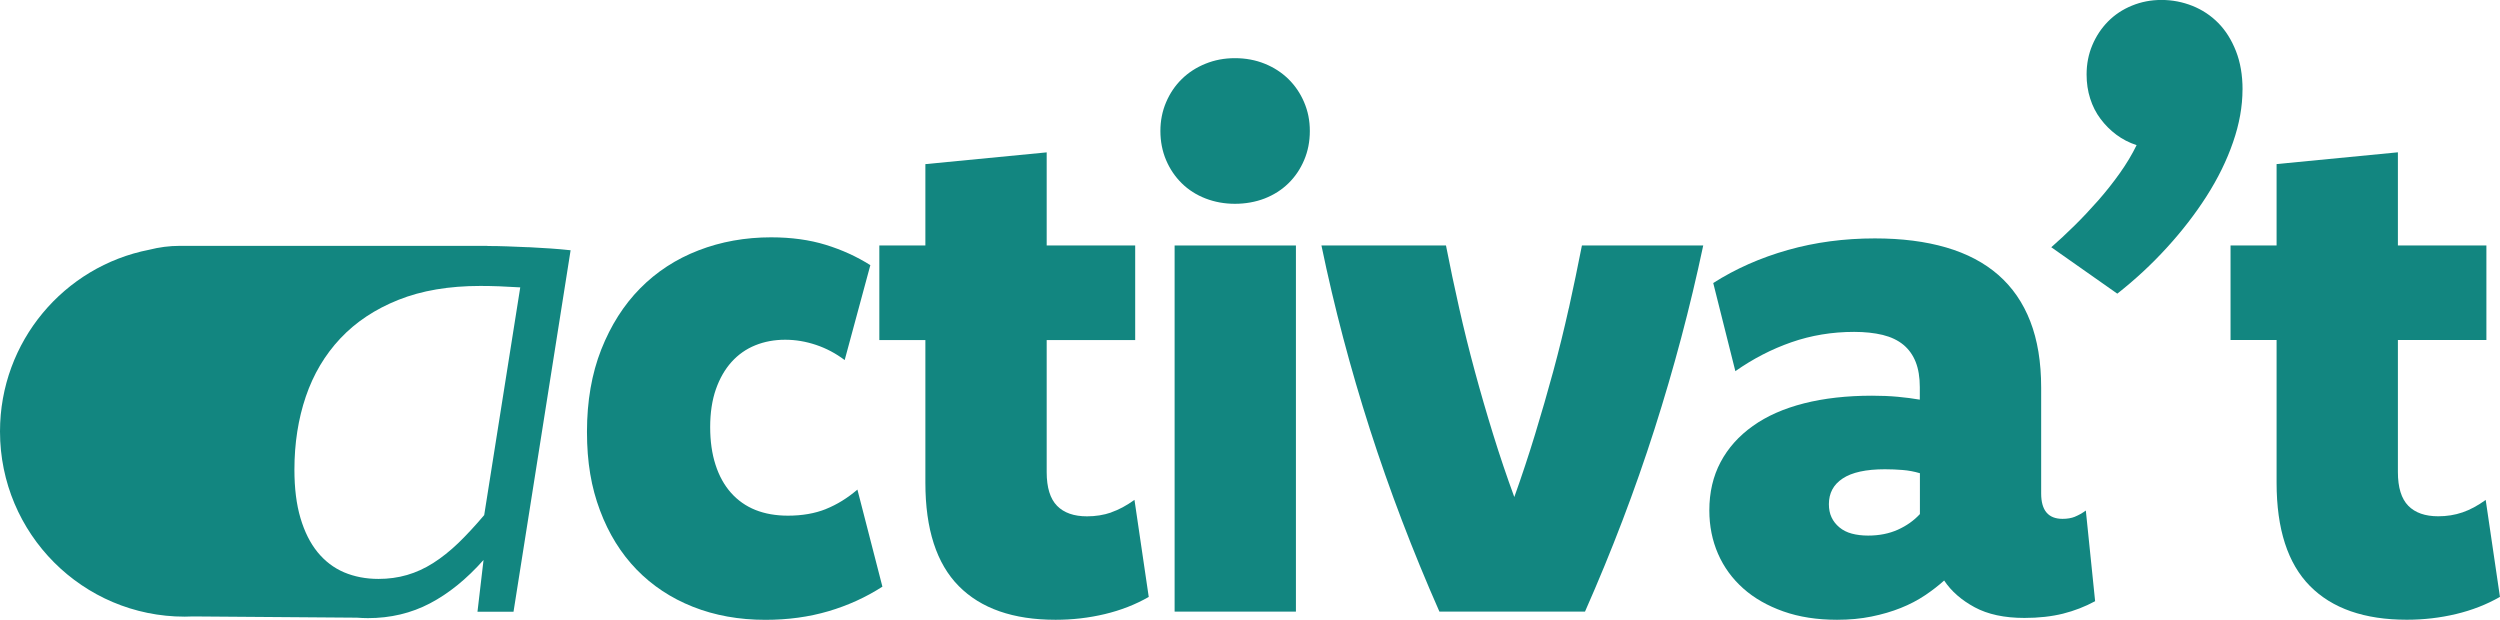 <?xml version="1.0" encoding="UTF-8"?> <svg xmlns="http://www.w3.org/2000/svg" id="Capa_1" data-name="Capa 1" viewBox="0 0 486.99 120.74"><defs><style> .cls-1 { fill: #128680; } </style></defs><path class="cls-1" d="M160.89,99.16c-2.15.86-4.62,1.29-7.4,1.29-2.36,0-4.47-.37-6.33-1.11-1.85-.74-3.44-1.86-4.76-3.34-1.32-1.49-2.33-3.31-3.02-5.47-.7-2.16-1.04-4.61-1.04-7.35s.37-5.23,1.11-7.35c.74-2.11,1.76-3.89,3.06-5.33,1.3-1.44,2.84-2.52,4.62-3.24,1.78-.72,3.72-1.08,5.8-1.08s4.05.34,6.05,1.01c1.99.67,3.85,1.66,5.56,2.95l5-18.49c-2.64-1.67-5.54-2.99-8.69-3.96-3.15-.97-6.7-1.46-10.64-1.46-5.05,0-9.77.85-14.14,2.54-4.38,1.69-8.17,4.16-11.37,7.4-3.2,3.24-5.72,7.22-7.58,11.92-1.85,4.7-2.78,10.04-2.78,16.02s.84,10.81,2.54,15.33c1.69,4.52,4.07,8.35,7.12,11.5,3.06,3.15,6.72,5.57,10.98,7.26,4.26,1.69,8.97,2.54,14.11,2.54,4.4,0,8.5-.56,12.3-1.68,3.8-1.12,7.3-2.72,10.5-4.78l-4.87-18.91c-1.95,1.67-4,2.93-6.15,3.79Z"></path><path class="cls-1" d="M216.48,99.82c-1.48.51-3.06.76-4.73.76-2.55,0-4.5-.68-5.84-2.05-1.34-1.37-2.02-3.56-2.02-6.57v-25.72h17.24v-18.42h-17.24v-18.14l-23.63,2.29v15.85h-8.97v18.42h8.97v27.8c0,9.04,2.17,15.74,6.5,20.12,4.33,4.38,10.62,6.57,18.87,6.57,3.29,0,6.49-.37,9.59-1.11,3.1-.74,5.95-1.85,8.55-3.34l-2.78-18.91c-1.53,1.11-3.04,1.92-4.52,2.43Z"></path><path class="cls-1" d="M250.98,15.4c-1.3-1.27-2.84-2.27-4.62-2.99-1.78-.72-3.72-1.08-5.8-1.08s-3.95.36-5.73,1.08c-1.78.72-3.33,1.72-4.62,2.99-1.3,1.27-2.32,2.78-3.06,4.52-.74,1.74-1.11,3.6-1.11,5.6s.37,3.93,1.11,5.67c.74,1.74,1.76,3.24,3.06,4.52,1.3,1.28,2.84,2.26,4.62,2.95,1.78.69,3.69,1.04,5.73,1.04s4.02-.35,5.8-1.04c1.78-.7,3.32-1.68,4.62-2.95,1.3-1.27,2.32-2.78,3.06-4.52.74-1.74,1.11-3.62,1.11-5.67s-.37-3.86-1.11-5.6c-.74-1.74-1.76-3.24-3.06-4.52Z"></path><rect class="cls-1" x="228.81" y="47.82" width="23.63" height="71.32"></rect><path class="cls-1" d="M305.6,60.02c-.91,4.1-1.92,8.2-3.03,12.3s-2.3,8.2-3.55,12.3c-1.25,4.1-2.6,8.17-4.04,12.2-1.48-4.03-2.85-8.1-4.12-12.2s-2.46-8.2-3.57-12.3c-1.11-4.1-2.13-8.2-3.05-12.3-.93-4.1-1.78-8.17-2.57-12.2h-24.26c2.5,12.05,5.65,23.98,9.44,35.8,3.8,11.82,8.31,23.66,13.54,35.52h28.36c5.24-11.86,9.75-23.7,13.53-35.52,3.78-11.82,6.95-23.75,9.5-35.8h-23.63c-.79,4.03-1.64,8.1-2.54,12.2Z"></path><path class="cls-1" d="M404.21,100.65c-.7.28-1.51.42-2.43.42-2.78,0-4.17-1.64-4.17-4.94v-20.64c0-4.96-.71-9.26-2.12-12.89-1.41-3.64-3.49-6.65-6.22-9.04-2.74-2.39-6.12-4.17-10.15-5.35-4.03-1.18-8.67-1.77-13.9-1.77-5.98,0-11.63.75-16.96,2.26-5.33,1.51-10.17,3.65-14.53,6.43l4.31,17.17c3.43-2.41,7.07-4.29,10.91-5.63,3.85-1.34,7.92-2.02,12.23-2.02,2.08,0,3.94.2,5.56.59,1.62.4,2.96,1.04,4.03,1.92,1.07.89,1.86,2,2.4,3.36.53,1.35.8,2.98.8,4.89v2.44c-1.34-.23-2.78-.42-4.31-.56-1.53-.14-3.2-.21-5-.21-4.91,0-9.33.5-13.24,1.49-3.92,1-7.24,2.46-9.97,4.41-2.73,1.94-4.83,4.29-6.29,7.04-1.46,2.75-2.19,5.89-2.19,9.4,0,3.05.57,5.88,1.7,8.47,1.13,2.59,2.77,4.83,4.9,6.73,2.13,1.9,4.74,3.39,7.82,4.48,3.08,1.09,6.57,1.63,10.46,1.63,2.41,0,4.65-.21,6.71-.63,2.06-.42,3.96-.97,5.7-1.67,1.74-.69,3.31-1.52,4.73-2.47,1.41-.95,2.65-1.91,3.72-2.88,1.39,2.09,3.37,3.82,5.94,5.21s5.8,2.08,9.7,2.08c2.78,0,5.28-.28,7.51-.83,2.22-.56,4.31-1.37,6.26-2.43l-1.81-17.66c-.69.51-1.39.9-2.08,1.18ZM373.97,100.16c-1.16,1.25-2.58,2.26-4.27,3.02-1.69.76-3.63,1.15-5.8,1.15-1.16,0-2.21-.13-3.16-.38-.95-.25-1.76-.66-2.43-1.22-.67-.56-1.18-1.2-1.53-1.95-.35-.74-.52-1.6-.52-2.57,0-1.07.22-2.02.66-2.85.44-.83,1.11-1.55,2.02-2.15.9-.6,2.04-1.05,3.41-1.35,1.37-.3,2.98-.45,4.83-.45,1.16,0,2.3.05,3.44.14,1.14.09,2.26.3,3.37.63v7.99Z"></path><path class="cls-1" d="M436.84,17.45c0-2.83-.43-5.33-1.29-7.51-.86-2.18-2-4-3.44-5.46-1.44-1.46-3.12-2.57-5.04-3.34-1.92-.76-3.93-1.15-6.01-1.15s-3.96.37-5.77,1.11c-1.81.74-3.36,1.77-4.66,3.09-1.3,1.32-2.32,2.86-3.06,4.62-.74,1.76-1.11,3.66-1.11,5.7,0,1.67.23,3.23.7,4.69.46,1.46,1.13,2.78,2.02,3.96.88,1.18,1.91,2.21,3.09,3.09,1.18.88,2.49,1.55,3.93,2.02-.88,1.81-1.97,3.63-3.27,5.46-1.3,1.83-2.7,3.6-4.21,5.32-1.51,1.71-3.05,3.35-4.62,4.9-1.58,1.55-3.08,2.95-4.52,4.21l12.86,9.04c3.48-2.73,6.7-5.72,9.66-8.97,2.96-3.24,5.55-6.59,7.75-10.04,2.2-3.45,3.92-6.95,5.14-10.5,1.23-3.55,1.84-6.96,1.84-10.25Z"></path><path class="cls-1" d="M484.21,97.38c-1.53,1.11-3.04,1.92-4.52,2.43-1.48.51-3.06.76-4.73.76-2.55,0-4.5-.68-5.84-2.05-1.34-1.37-2.02-3.56-2.02-6.57v-25.72h17.24v-18.42h-17.24v-18.14l-23.63,2.29v15.85h-8.97v18.42h8.97v27.8c0,9.04,2.17,15.74,6.5,20.12,4.33,4.38,10.62,6.57,18.87,6.57,3.29,0,6.49-.37,9.59-1.11,3.1-.74,5.95-1.85,8.55-3.34l-2.78-18.91Z"></path><path class="cls-1" d="M102.95,48.16c-1.44-.07-2.83-.13-4.17-.17-1.34-.05-2.57-.07-3.68-.07-.05,0-.1,0-.15,0v-.03s-59.92,0-59.92,0c-2.05,0-4.05.27-5.97.76C12.5,51.89,0,66.5,0,84.05c0,19.92,16.11,36.07,35.98,36.07.53,0,1.06-.02,1.59-.04.04,0,.08,0,.13,0l31.81.24c.71.05,1.43.09,2.16.09,4.4,0,8.43-.96,12.09-2.88,3.66-1.92,7.14-4.74,10.43-8.45l-1.18,10.08h7.02l11.12-70.41c-1.25-.14-2.57-.25-3.96-.35-1.39-.09-2.8-.17-4.24-.25ZM94.33,100.33c-1.76,2.08-3.45,3.9-5.06,5.46-1.62,1.55-3.25,2.85-4.89,3.89-1.64,1.04-3.34,1.82-5.1,2.33-1.76.51-3.61.76-5.55.76-2.45,0-4.68-.43-6.7-1.28-2.01-.86-3.73-2.17-5.17-3.93-1.43-1.76-2.54-3.97-3.33-6.64-.79-2.66-1.18-5.8-1.18-9.42,0-5.14.74-9.89,2.22-14.25,1.48-4.35,3.72-8.13,6.73-11.33,3.01-3.2,6.78-5.7,11.31-7.51,4.53-1.81,9.85-2.71,15.96-2.71,1.11,0,2.34.02,3.68.07,1.34.05,2.71.12,4.09.21l-7.02,44.35Z"></path></svg> 